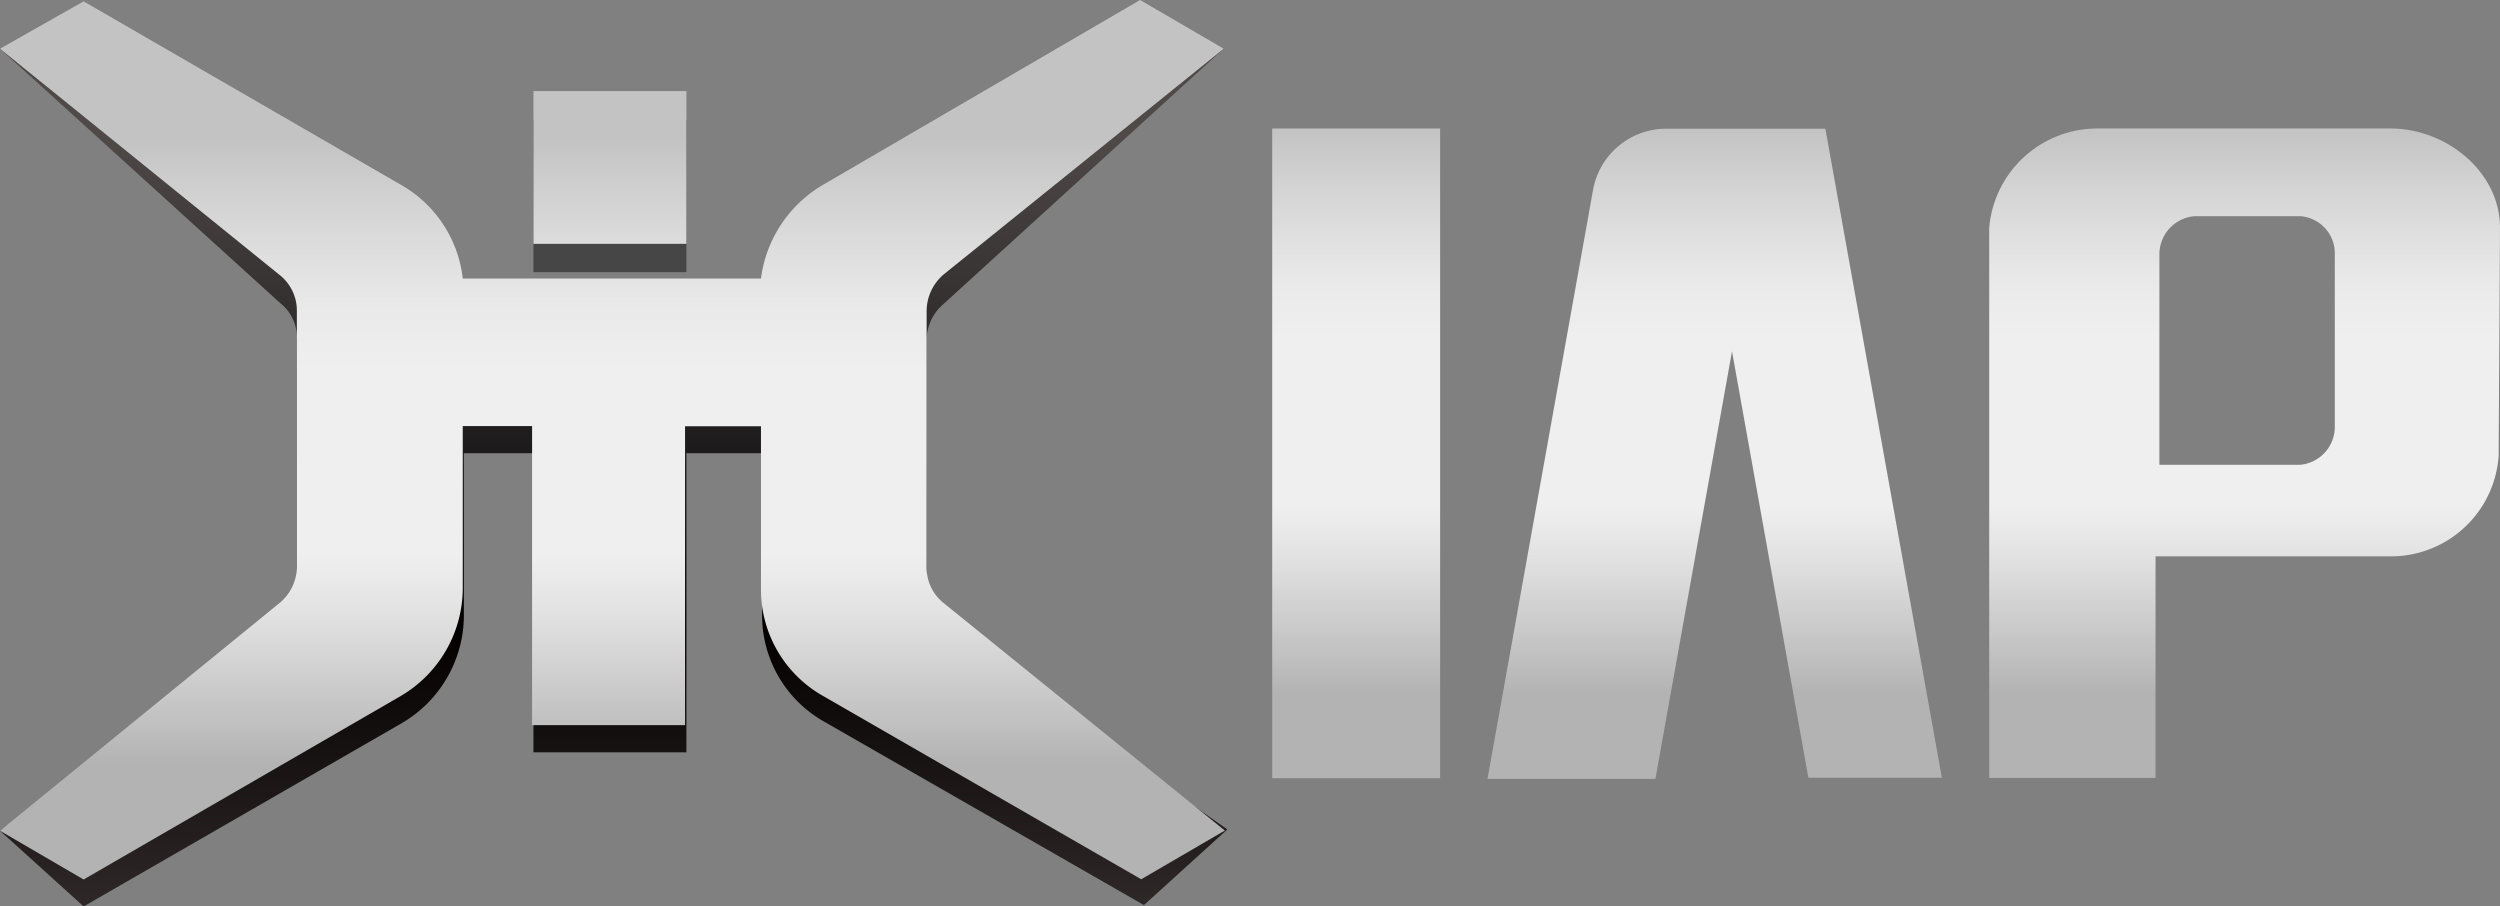 <svg id="图层_1" data-name="图层 1" xmlns="http://www.w3.org/2000/svg" xmlns:xlink="http://www.w3.org/1999/xlink" viewBox="0 0 110.32 40"><rect x="0" y="0" width="110.32" height="40" fill="#808080" stroke="none"/><defs><style>.cls-1{fill:url(#未命名的渐变_9);}.cls-2{fill:url(#未命名的渐变_9-2);}.cls-3{fill:url(#未命名的渐变_9-3);}.cls-4{fill:#474647;}.cls-5{fill:url(#未命名的渐变_7);}.cls-6{fill:url(#未命名的渐变_9-4);}.cls-7{fill:url(#未命名的渐变_9-5);}</style><linearGradient id="未命名的渐变_9" x1="59.85" y1="34.33" x2="59.85" y2="5.67" gradientUnits="userSpaceOnUse"><stop offset="0.13" stop-color="#b3b3b3"/><stop offset="0.18" stop-color="#bfbfc0"/><stop offset="0.34" stop-color="#e2e2e2"/><stop offset="0.42" stop-color="#efefef"/><stop offset="0.68" stop-color="#efefef"/><stop offset="0.77" stop-color="#e9e9e9"/><stop offset="0.9" stop-color="#d5d5d5"/><stop offset="1" stop-color="#c4c3c3"/></linearGradient><linearGradient id="未命名的渐变_9-2" x1="99.05" y1="34.33" x2="99.05" y2="5.67" xlink:href="#未命名的渐变_9"/><linearGradient id="未命名的渐变_9-3" x1="75.67" y1="34.32" x2="75.67" y2="5.68" xlink:href="#未命名的渐变_9"/><linearGradient id="未命名的渐变_7" x1="27.08" y1="-1703.85" x2="27.08" y2="-1746.64" gradientTransform="matrix(1, 0, 0, -1, 0, -1697.89)" gradientUnits="userSpaceOnUse"><stop offset="0" stop-color="#4f4948"/><stop offset="0.43" stop-color="#0c0c0c"/><stop offset="0.51" stop-color="#040000"/><stop offset="1" stop-color="#4c4644"/></linearGradient><linearGradient id="未命名的渐变_9-4" x1="26.91" y1="-1735.71" x2="26.91" y2="-1704.02" gradientTransform="matrix(1, 0, 0, -1, 0, -1697.89)" xlink:href="#未命名的渐变_9"/><linearGradient id="未命名的渐变_9-5" x1="27.03" y1="-1735.71" x2="27.03" y2="-1704.02" gradientTransform="matrix(1, 0, 0, -1, 0, -1697.89)" xlink:href="#未命名的渐变_9"/></defs><title>IAP</title><rect class="cls-1" x="56.14" y="5.67" width="7.41" height="28.67"/><path class="cls-2" d="M110.32,10.05c0-2.44-2.33-4.38-4.84-4.38H92.62a4.79,4.79,0,0,0-4.84,4.38V34.33h7.34V24.55h10.3a4.76,4.76,0,0,0,4.84-4.44Zm-8.82-.51a1.64,1.64,0,0,1,1.53,1.7v7.57a1.68,1.68,0,0,1-1.53,1.7H95.29V11.24a1.69,1.69,0,0,1,1.54-1.7Z"/><path class="cls-3" d="M70.3,8.37l-4.66,26h7.41l3.38-18.87L79.8,34.32h5.89L80.55,5.68h-7A3.28,3.28,0,0,0,70.3,8.37Z"/><rect class="cls-4" x="23.54" y="5.27" width="6.75" height="6.74"/><path class="cls-5" d="M40.89,26.23V15a2.1,2.1,0,0,1,.74-1.58L54,2.15l-3.63-.9-14,8.1a5.61,5.61,0,0,0-2.73,4.13H20.42A5.45,5.45,0,0,0,17.7,9.35l-14-8.1L0,2.15,12.36,13.37A1.94,1.94,0,0,1,13.1,15V26.29a2.11,2.11,0,0,1-.74,1.59L0,36.66,3.69,40l14.06-8.1a5.52,5.52,0,0,0,2.72-4.7V20h3.07V33.2h6.75V20h3.34v7.14a5.38,5.38,0,0,0,2.73,4.7l14.12,8.1,3.68-3.34L41.69,27.88A2.11,2.11,0,0,1,40.89,26.23Z"/><rect class="cls-6" x="23.54" y="4.02" width="6.75" height="6.74"/><path class="cls-7" d="M40.89,25V13.71a2.14,2.14,0,0,1,.74-1.59L54,2.15,50.31,0l-14,8.16a5.63,5.63,0,0,0-2.73,4.13H20.42A5.45,5.45,0,0,0,17.7,8.16L3.69.06,0,2.15l12.36,10a2,2,0,0,1,.74,1.59V25a2.09,2.09,0,0,1-.74,1.59L0,36.66l3.69,2.15,14-8.1A5.53,5.53,0,0,0,20.42,26v-7.2h3.06V32h6.75V18.81h3.35V26a5.39,5.39,0,0,0,2.72,4.7l14.06,8.1,3.69-2.15-12.36-10A2,2,0,0,1,40.89,25Z"/></svg>